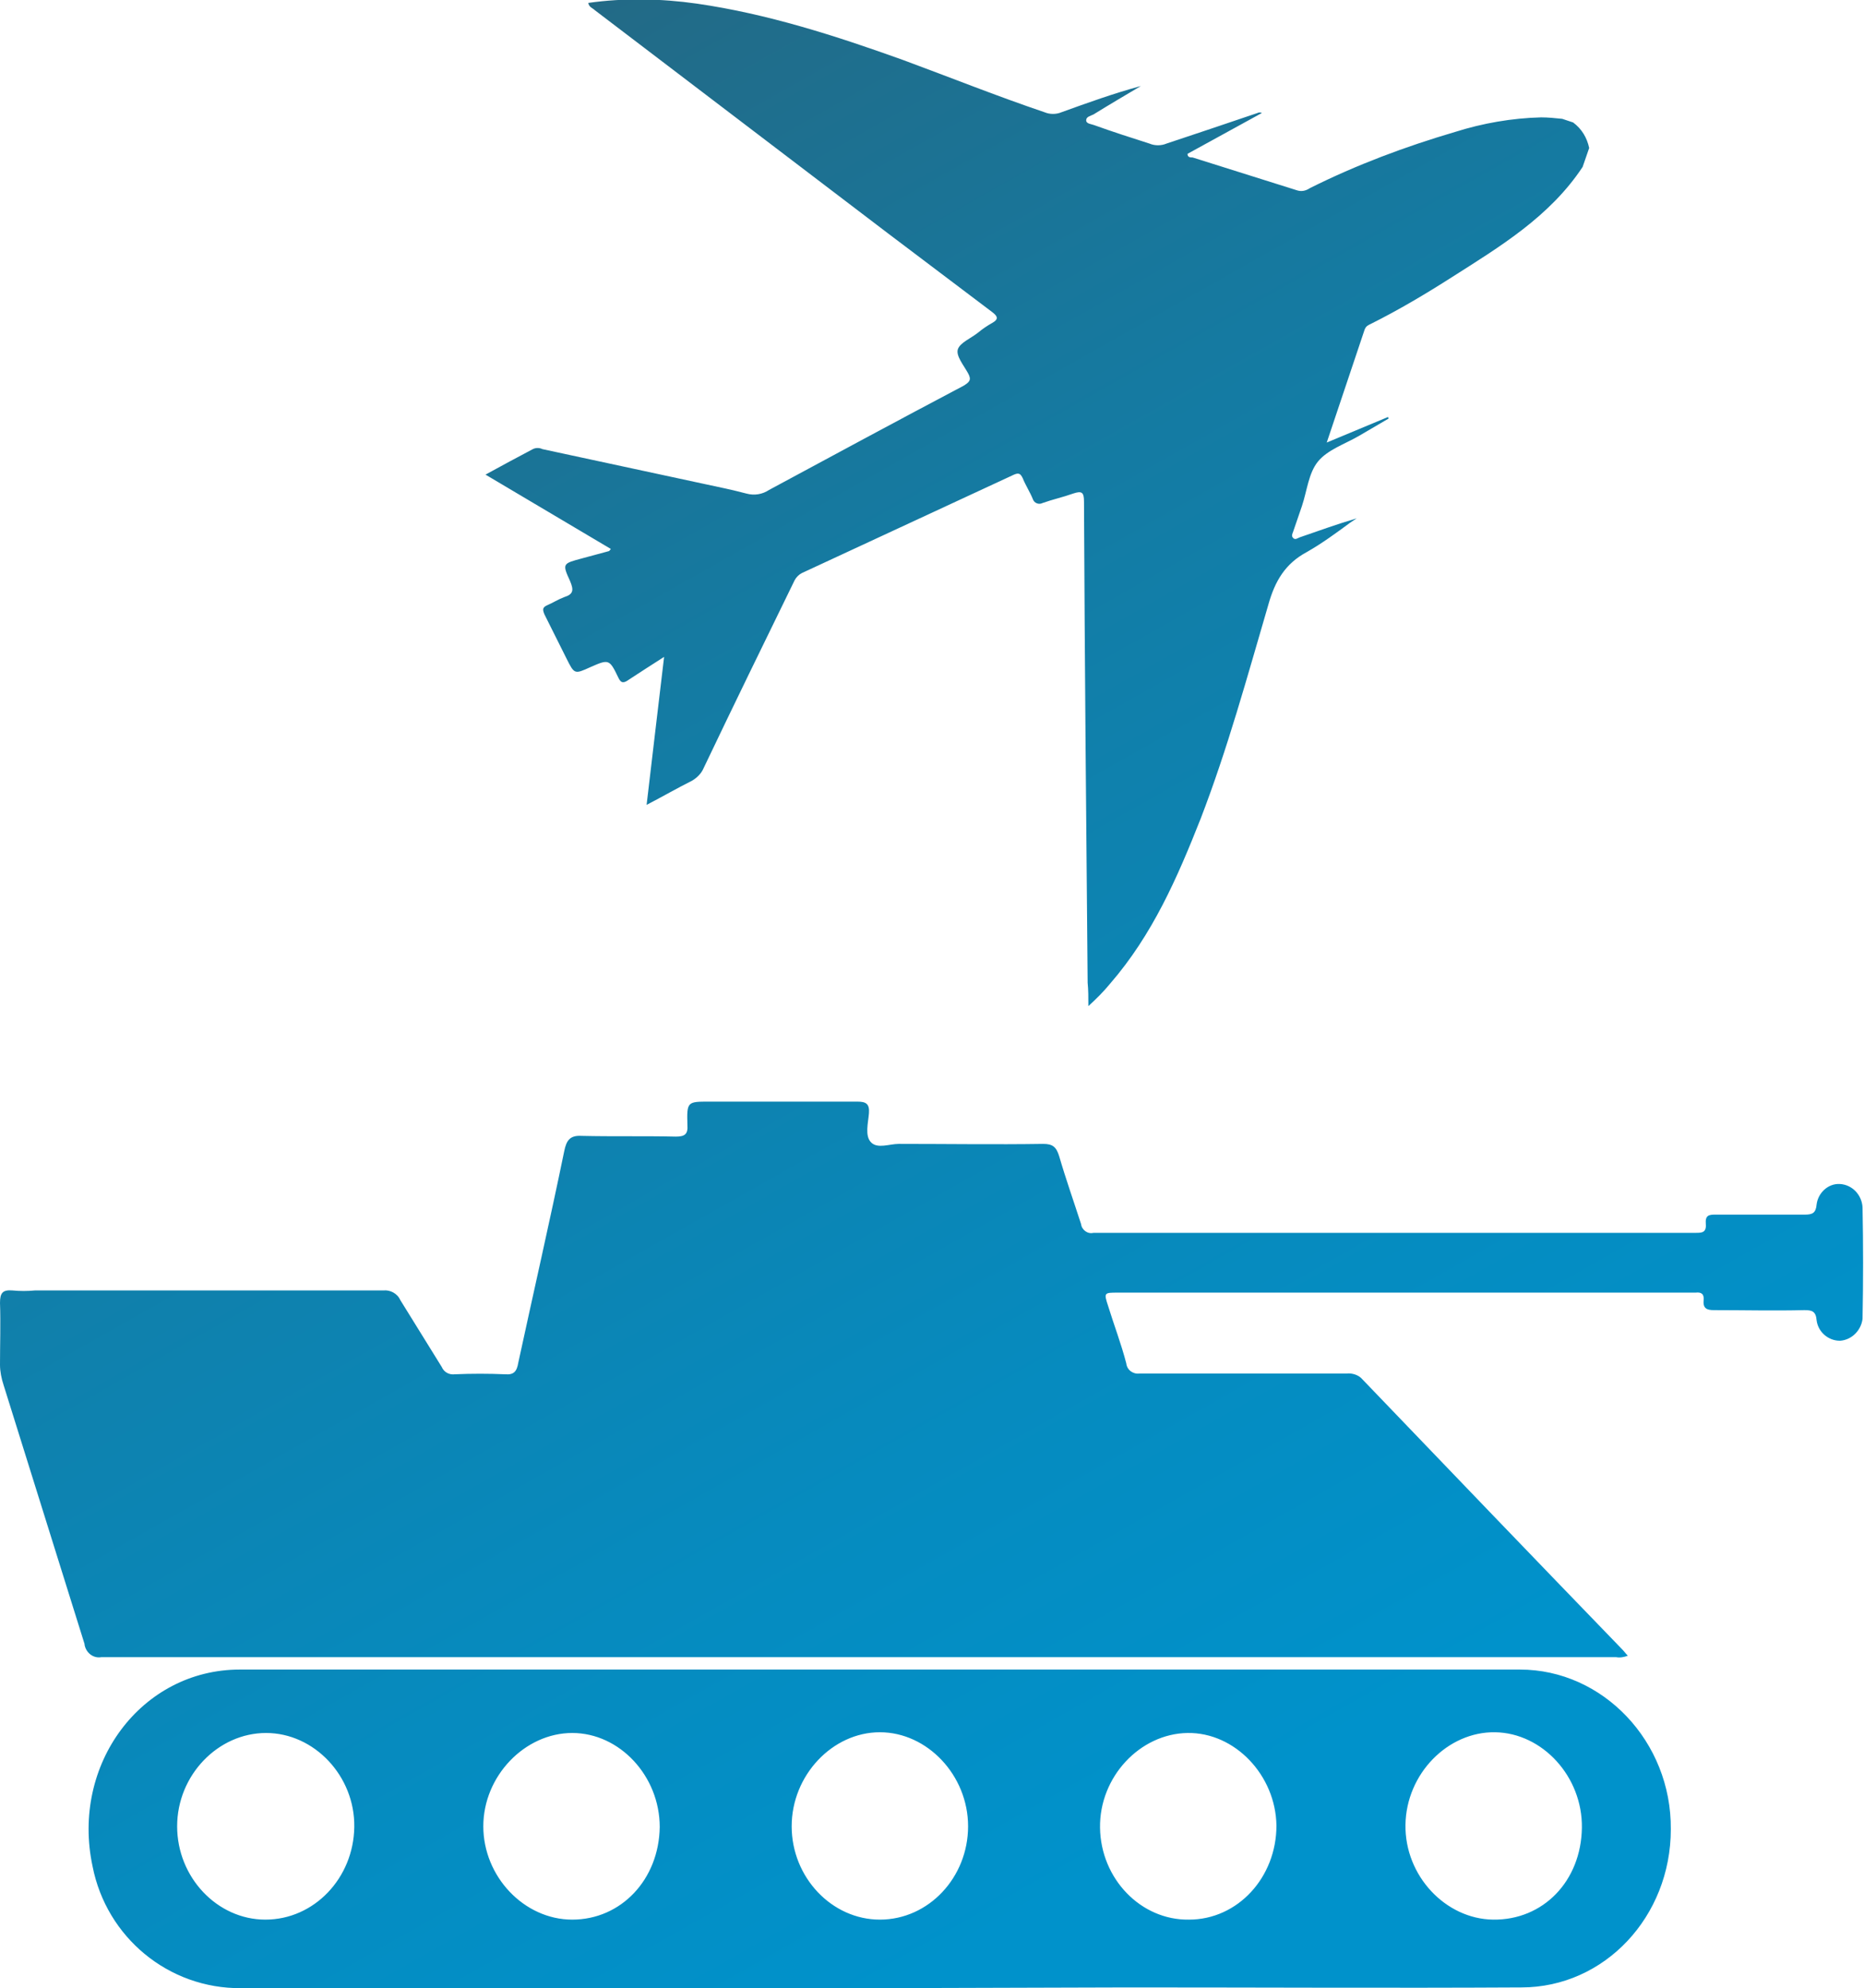 <?xml version="1.0" encoding="utf-8"?>
<!-- Generator: Adobe Illustrator 24.1.1, SVG Export Plug-In . SVG Version: 6.00 Build 0)  -->
<svg version="1.1" id="Layer_1" xmlns="http://www.w3.org/2000/svg" xmlns:xlink="http://www.w3.org/1999/xlink" x="0px" y="0px"
	 viewBox="0 0 255.7 272.7" style="enable-background:new 0 0 255.7 272.7;" xml:space="preserve">
<style type="text/css">
	.st0{fill:url(#SVGID_1_);}
	.st1{fill:url(#SVGID_2_);}
	.st2{fill:url(#SVGID_3_);}
</style>
<g id="Layer_2_1_">
	<g id="Layer_1-2">
		<linearGradient id="SVGID_1_" gradientUnits="userSpaceOnUse" x1="165.81" y1="252.462" x2="29.81" y2="11.462">
			<stop  offset="8.379889e-03" style="stop-color:#0092CB"/>
			<stop  offset="0.237" style="stop-color:#068BBF"/>
			<stop  offset="0.643" style="stop-color:#157AA1"/>
			<stop  offset="1" style="stop-color:#256781"/>
		</linearGradient>
		<path class="st0" d="M223.3,227.1c-0.5,0.2-1.1,0.3-1.6,0.2c-69.3,0-138.5,0-207.8,0c-1.1,0.2-2.1-0.6-2.3-1.7c0,0,0,0,0-0.1
			C7.9,213.7,4.2,201.8,0.5,190c-0.3-0.9-0.5-1.9-0.5-2.8c0-2.8,0.1-5.7,0-8.5c0-1.4,0.4-1.8,1.7-1.7c1,0.1,2.1,0.1,3.1,0
			c16,0,31.9,0,47.8,0c0.9-0.1,1.9,0.4,2.3,1.3c1.9,3.1,3.8,6.1,5.7,9.2c0.3,0.7,1,1.1,1.8,1c2.3-0.1,4.6-0.1,6.9,0
			c1.2,0.1,1.6-0.4,1.8-1.6c2.1-9.7,4.3-19.3,6.3-29c0.3-1.5,0.8-2.2,2.4-2.1c4.3,0.1,8.6,0,12.9,0.1c1.2,0,1.7-0.3,1.6-1.6
			c-0.1-3.2,0-3.2,3-3.2c6.8,0,13.5,0,20.3,0c1.2,0,1.7,0.3,1.6,1.6s-0.6,3.1,0.3,4s2.5,0.2,3.8,0.2c6.6,0,13.2,0.1,19.8,0
			c1.3,0,1.8,0.4,2.2,1.7c0.9,3.1,2,6.2,3,9.3c0.1,0.8,0.9,1.4,1.7,1.2c0,0,0,0,0,0c27.5,0,55.1,0,82.6,0c0.8,0,1.5,0,1.4-1.2
			s0.4-1.3,1.3-1.3c4.1,0,8.2,0,12.3,0c1,0,1.5-0.2,1.6-1.4c0.2-1.6,1.6-2.9,3.2-2.8c1.7,0.1,3,1.5,3.1,3.2c0.1,5.1,0.1,10.2,0,15.3
			c-0.2,1.6-1.5,2.9-3.1,3c-1.6,0-3-1.2-3.2-2.8c-0.1-1.3-0.7-1.4-1.7-1.4c-4.1,0.1-8.3,0-12.4,0c-0.9,0-1.5-0.2-1.4-1.3
			c0.1-0.9-0.3-1.2-1.1-1.1c-0.3,0-0.6,0-0.9,0h-78.4c-1.8,0-1.9,0-1.3,1.8c0.8,2.6,1.8,5.2,2.5,7.9c0.1,0.9,0.9,1.5,1.8,1.4
			c0,0,0.1,0,0.1,0c9.4,0,18.9,0,28.3,0c0.8-0.1,1.7,0.2,2.2,0.8c11.8,12.3,23.7,24.7,35.6,37C222.8,226.5,223,226.8,223.3,227.1z"
			/>
		<linearGradient id="SVGID_2_" gradientUnits="userSpaceOnUse" x1="132.187" y1="271.436" x2="-3.813" y2="30.436">
			<stop  offset="8.379889e-03" style="stop-color:#0092CB"/>
			<stop  offset="0.237" style="stop-color:#068BBF"/>
			<stop  offset="0.643" style="stop-color:#157AA1"/>
			<stop  offset="1" style="stop-color:#256781"/>
		</linearGradient>
		<path class="st1" d="M120.6,272.7c-29.2,0-58.3,0-87.5,0c-10,0.1-18.5-7-20.4-16.7C9.7,242,19.4,229,32.9,229
			c25.9,0,51.7,0,77.6,0c32.7,0,65.3,0,98,0c11.4,0,20.8,9.9,20.7,21.9c0,12-9.1,21.7-20.5,21.7c-17.9,0.1-35.9,0-53.8,0
			L120.6,272.7z M90.5,250.6c0-7-5.5-12.9-12-12.9s-12.2,5.9-12.2,12.8s5.6,12.8,12.2,12.8C85.2,263.3,90.4,257.8,90.5,250.6z
			 M217,250.7c0.1-7-5.4-13-11.9-13.1s-12.2,5.7-12.3,12.7s5.5,12.9,12,13C211.7,263.4,216.9,258,217,250.7L217,250.7z M163.1,263.3
			c6.7,0,12-5.8,12-12.9c-0.1-6.9-5.7-12.8-12.2-12.7s-12.1,6-12,13S156.5,263.4,163.1,263.3L163.1,263.3z M36.4,263.3
			c6.7,0,12.1-5.7,12.2-12.7s-5.5-12.9-12.1-12.9s-12.2,5.8-12.2,12.8S29.8,263.3,36.4,263.3L36.4,263.3z M120.7,263.3
			c6.7,0,12.1-5.8,12.1-12.8s-5.6-12.9-12.1-12.9s-12.1,5.9-12.1,12.9S114.1,263.3,120.7,263.3L120.7,263.3z"/>
		<linearGradient id="SVGID_3_" gradientUnits="userSpaceOnUse" x1="236.46" y1="212.593" x2="100.46" y2="-28.407">
			<stop  offset="8.379889e-03" style="stop-color:#0092CB"/>
			<stop  offset="0.237" style="stop-color:#068BBF"/>
			<stop  offset="0.643" style="stop-color:#157AA1"/>
			<stop  offset="1" style="stop-color:#256781"/>
		</linearGradient>
		<path class="st2" d="M217.1,22.9c-4.5,6.8-11.3,10.9-17.9,15.1c-3.6,2.3-7.3,4.5-11.1,6.4c-0.4,0.2-0.7,0.3-0.9,0.8L182,60.7
			l8.4-3.5l0.1,0.2l-4.1,2.4c-1.9,1.1-4.3,1.9-5.6,3.5s-1.5,4-2.2,6.1l-1.2,3.5c-0.1,0.3-0.3,0.6,0,0.9s0.6,0,0.9-0.1
			c2.6-0.9,5.1-1.8,7.8-2.6c-0.3,0.2-0.6,0.4-0.9,0.6c-1.9,1.4-3.8,2.8-5.9,4c-3,1.6-4.4,4-5.3,7.2c-2.9,9.9-5.6,19.8-9.3,29.4
			c-3.2,8.1-6.6,15.9-12.4,22.6c-0.9,1.1-1.9,2.1-3,3.1c0-1.2,0-2.2-0.1-3.2c-0.2-22-0.4-44-0.5-66c0-1.3-0.3-1.5-1.5-1.1
			c-1.4,0.5-2.8,0.8-4.2,1.3c-0.4,0.2-0.9,0.1-1.2-0.3c0-0.1-0.1-0.1-0.1-0.2c-0.4-1-1-1.9-1.4-2.9c-0.3-0.6-0.5-0.8-1.2-0.5
			c-9.7,4.5-19.4,9-29.1,13.5c-0.4,0.2-0.8,0.6-1,1c-4.2,8.6-8.4,17.2-12.5,25.8c-0.3,0.7-0.9,1.3-1.6,1.7c-2,1-3.9,2.1-6.2,3.3
			c0.8-6.9,1.6-13.5,2.4-20.3c-1.7,1.1-3.3,2.1-4.8,3.1c-0.7,0.5-1.1,0.6-1.5-0.3c-1.2-2.5-1.3-2.5-3.8-1.4c-2.2,1-2.2,1-3.3-1.2
			s-2-4-3-6c-0.3-0.7-0.3-1,0.4-1.3s1.5-0.8,2.3-1.1c1.3-0.4,1.3-1,0.8-2.2c-1.1-2.4-1-2.4,1.6-3.1l3.7-1c0.1,0,0.1-0.1,0.3-0.3
			L66.6,65.1c2.2-1.2,4.4-2.4,6.5-3.5c0.4-0.2,0.9-0.2,1.3,0l22.3,4.8c1.9,0.4,3.8,0.8,5.7,1.3c1.1,0.3,2.2,0.1,3.1-0.5
			c8.9-4.8,17.8-9.6,26.7-14.3c0.8-0.5,1.1-0.8,0.6-1.7c-0.6-1.1-1.7-2.4-1.4-3.3s1.8-1.5,2.8-2.3c0.6-0.5,1.2-0.9,1.9-1.3
			c0.9-0.5,0.8-0.9,0-1.5c-4.8-3.6-9.5-7.2-14.3-10.8C108.4,21.8,95,11.6,81.6,1.4c-0.3-0.3-0.8-0.4-0.9-1c4.9-0.7,10-0.6,14.9,0.1
			c9.7,1.4,19,4.4,28.2,7.7c6.5,2.4,13,5,19.5,7.2c0.7,0.3,1.6,0.3,2.3,0c3.6-1.3,7.2-2.6,10.9-3.6c-2.2,1.3-4.4,2.6-6.5,3.9
			c-0.4,0.2-1,0.3-1,0.8s0.7,0.5,1.2,0.7c2.5,0.9,5,1.7,7.5,2.5c0.7,0.3,1.6,0.3,2.3,0c4.2-1.4,8.4-2.8,12.5-4.2
			c0.2-0.1,0.4-0.1,0.6,0l-10.2,5.6c0,0.5,0.4,0.5,0.7,0.5c4.8,1.5,9.5,3,14.3,4.5c0.6,0.2,1.2,0.1,1.8-0.3
			c6.4-3.2,13.1-5.7,19.9-7.7c3.8-1.2,7.8-1.9,11.8-2c1,0,1.9,0.1,2.9,0.2l1.5,0.5c1.2,0.9,1.9,2.1,2.2,3.5L217.1,22.9z"/>
	</g>
</g>
</svg>
